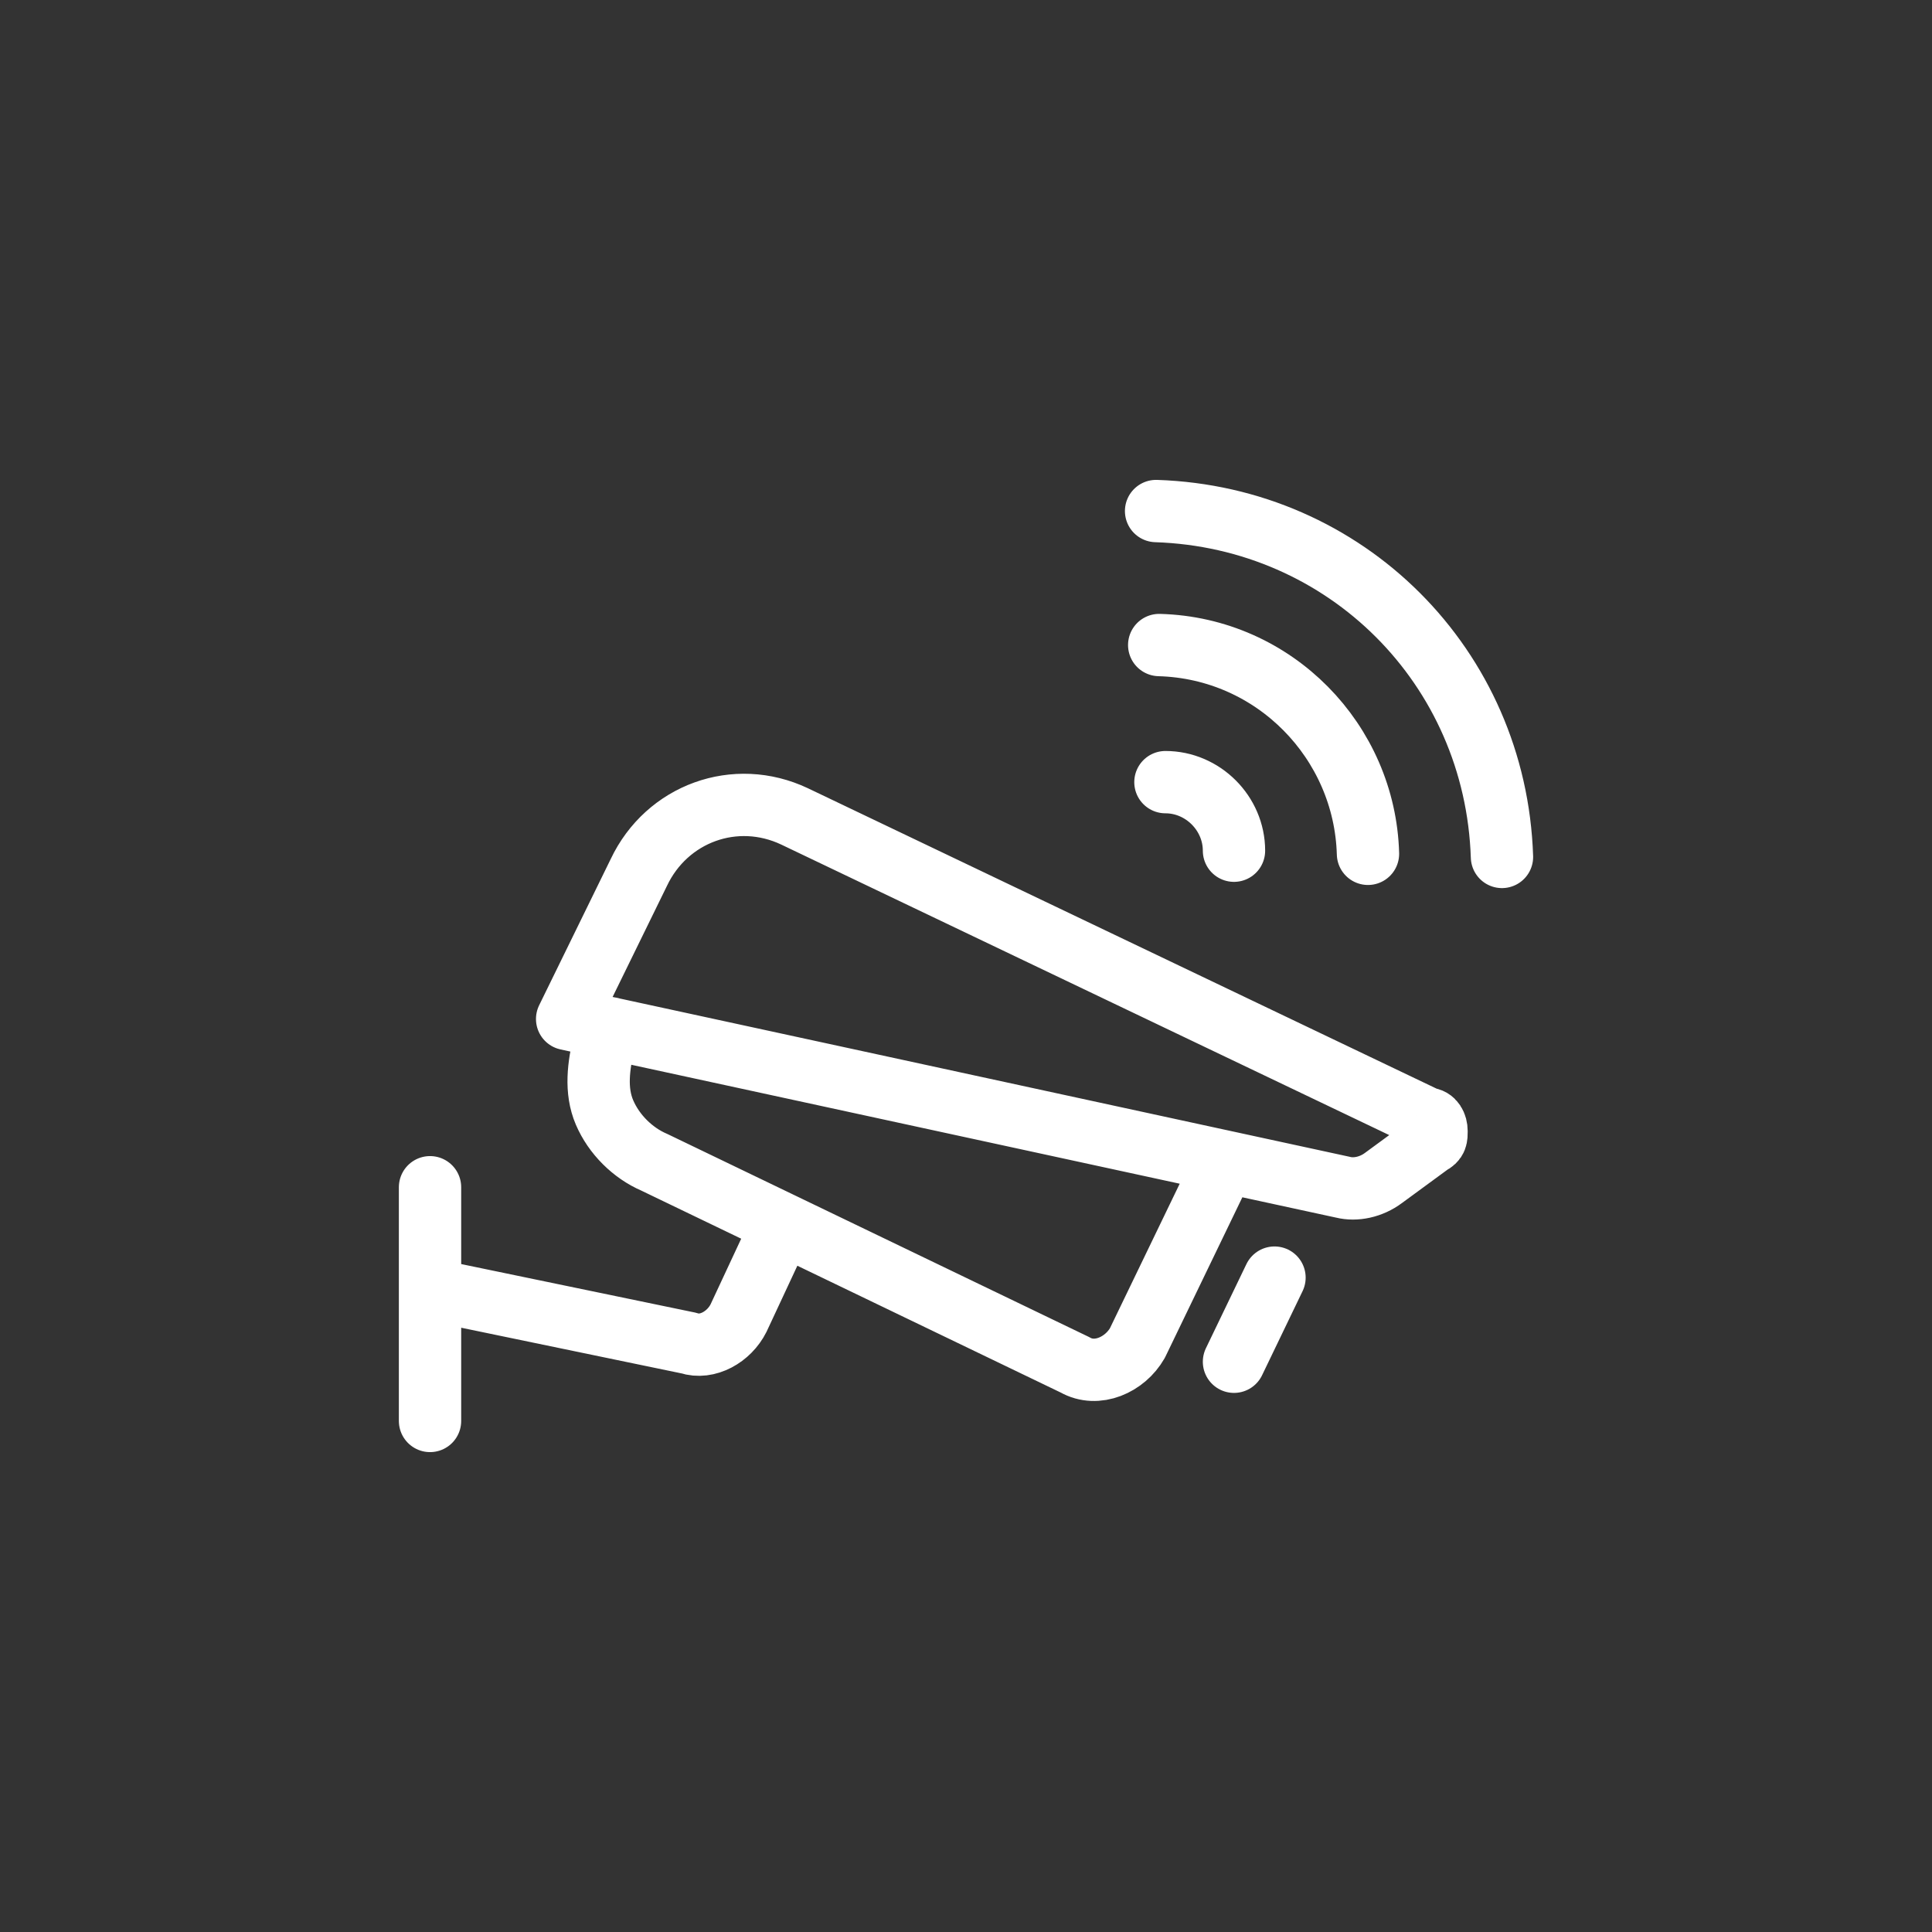 <?xml version="1.0" encoding="UTF-8"?>
<svg id="Layer_1" xmlns="http://www.w3.org/2000/svg" xmlns:xlink="http://www.w3.org/1999/xlink" version="1.1" viewBox="0 0 62 62">
  <rect x="0" y="0" width="62" height="62" fill="#333333" stroke="none"/>
  <!-- Generator: Adobe Illustrator 29.2.1, SVG Export Plug-In . SVG Version: 2.1.0 Build 116)  -->
  <defs>
    <style>
      .st0 {
        isolation: isolate;
      }

      .st1 {
        fill: none;
        stroke: #fff;
        stroke-linecap: round;
        stroke-linejoin: round;
        stroke-width: 2px;
      }
    </style>
  </defs>
  <g id="items" class="st0">
    <g id="blend">
      <g id="g-root-came_1ly1j8yd2ycy3-stroke">
        <g id="came_1ly1j8yd2ycy3-stroke">
          <path class="st1" d="M39.6,27.3c0-1.2-1-2.2-2.2-2.2M43.9,27.4c-.1-3.6-3-6.6-6.7-6.7M43.9,27.4c-.1-3.6-3-6.6-6.7-6.7M48.2,27.5c-.2-6.1-5-10.9-11.1-11.1M48.2,27.5c-.2-6.1-5-10.9-11.1-11.1M18.2,32.7l2.3-4.7c.9-1.9,3.1-2.7,5-1.8l20.3,9.7c.2,0,.3.2.3.4,0,.2,0,.3-.2.4l-1.5,1.1c-.4.3-.9.4-1.3.3l-24.9-5.4ZM39.3,37.3l-2.8,5.8c-.4.7-1.3,1.1-2,.7l-13.5-6.5c-.7-.3-1.3-.9-1.6-1.6-.3-.7-.2-1.5,0-2.3l.2-.4M40.9,41l-1.3,2.7M25.1,39.3l-1.4,3c-.3.6-1,1-1.6.8l-8.2-1.7M13.8,38.1v7.5"/>
        </g>
      </g>
    </g>
  </g>
</svg>